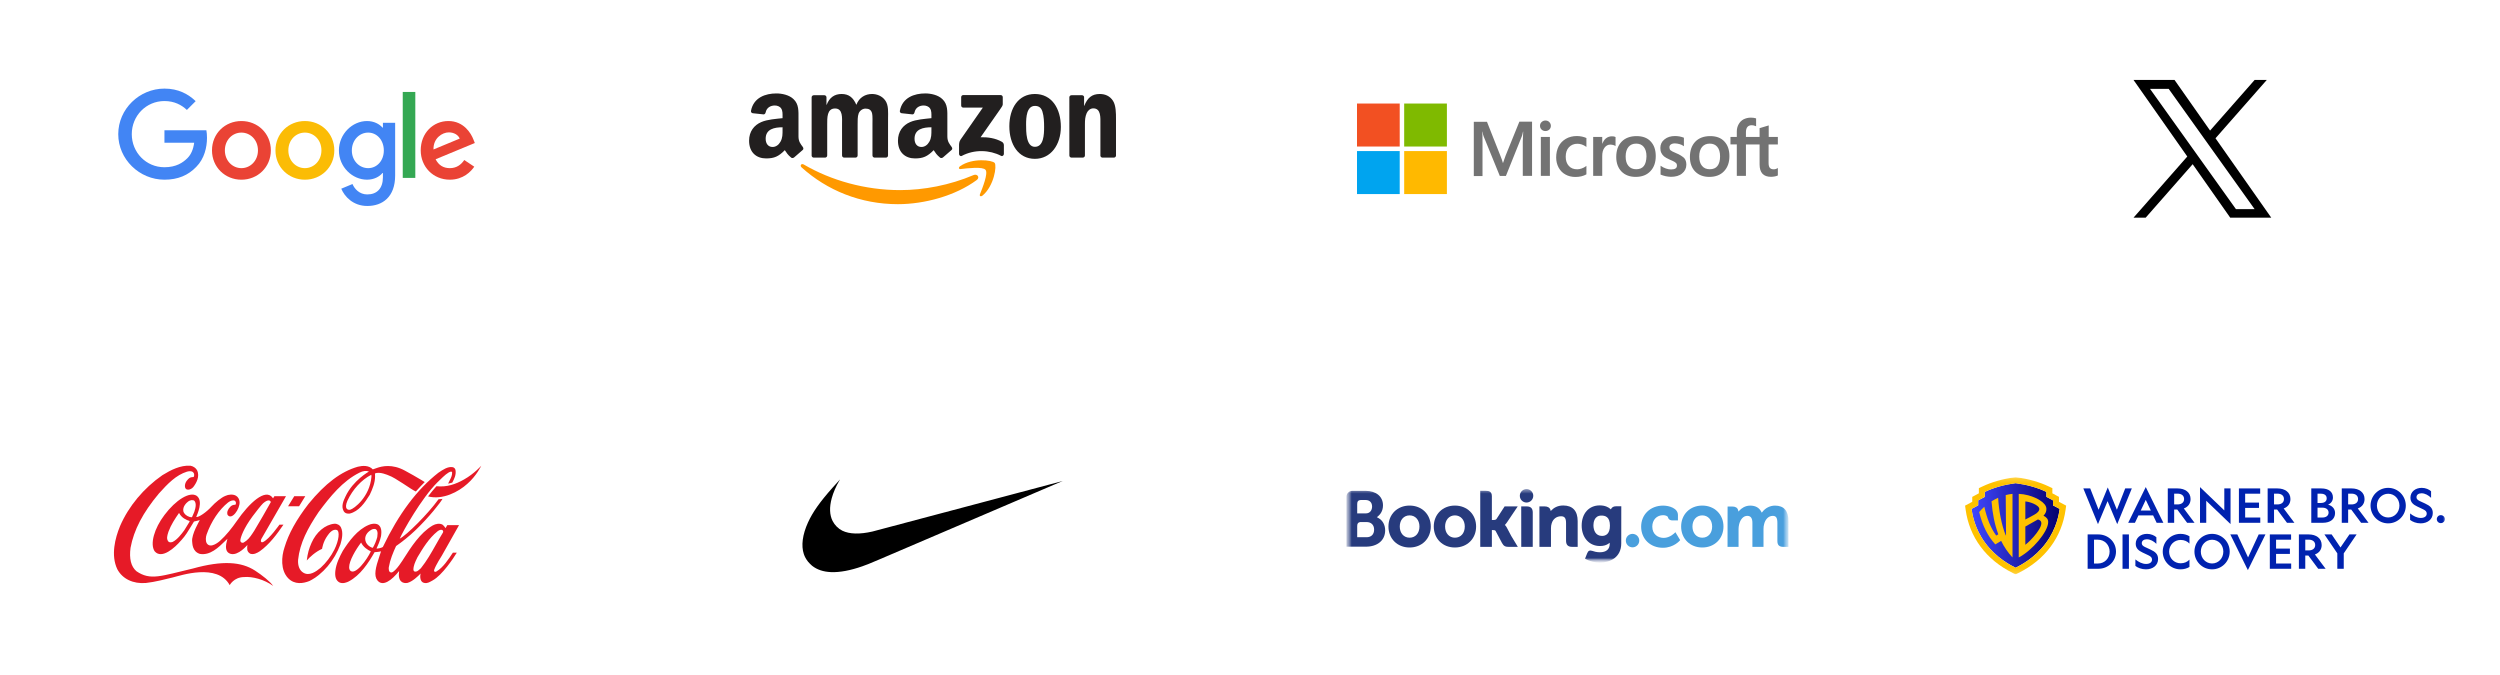 <svg width="504" height="136" viewBox="0 0 504 136" fill="none" xmlns="http://www.w3.org/2000/svg">
<g clip-path="url(#clip0_7_1331)">
<path d="M54.601 30.315C54.601 33.719 51.938 36.228 48.669 36.228C45.401 36.228 42.738 33.719 42.738 30.315C42.738 26.886 45.401 24.401 48.669 24.401C51.938 24.401 54.601 26.886 54.601 30.315ZM52.005 30.315C52.005 28.187 50.461 26.732 48.669 26.732C46.878 26.732 45.334 28.187 45.334 30.315C45.334 32.421 46.878 33.898 48.669 33.898C50.461 33.898 52.005 32.418 52.005 30.315Z" fill="#EA4335"/>
<path d="M67.398 30.315C67.398 33.719 64.735 36.228 61.466 36.228C58.198 36.228 55.534 33.719 55.534 30.315C55.534 26.889 58.198 24.401 61.466 24.401C64.735 24.401 67.398 26.886 67.398 30.315ZM64.801 30.315C64.801 28.187 63.258 26.732 61.466 26.732C59.675 26.732 58.131 28.187 58.131 30.315C58.131 32.421 59.675 33.898 61.466 33.898C63.258 33.898 64.801 32.418 64.801 30.315Z" fill="#FBBC05"/>
<path d="M79.662 24.759V35.375C79.662 39.742 77.086 41.525 74.042 41.525C71.176 41.525 69.451 39.608 68.8 38.041L71.061 37.099C71.464 38.062 72.45 39.198 74.039 39.198C75.988 39.198 77.196 37.995 77.196 35.732V34.881H77.105C76.524 35.599 75.404 36.225 73.991 36.225C71.034 36.225 68.326 33.65 68.326 30.336C68.326 26.998 71.034 24.401 73.991 24.401C75.401 24.401 76.521 25.028 77.105 25.724H77.196V24.761H79.662V24.759ZM77.38 30.336C77.38 28.254 75.991 26.732 74.223 26.732C72.431 26.732 70.931 28.254 70.931 30.336C70.931 32.397 72.431 33.898 74.223 33.898C75.991 33.898 77.38 32.397 77.38 30.336Z" fill="#4285F4"/>
<path d="M83.727 18.537V35.865H81.194V18.537H83.727Z" fill="#34A853"/>
<path d="M93.597 32.261L95.612 33.604C94.962 34.567 93.394 36.225 90.685 36.225C87.326 36.225 84.818 33.628 84.818 30.312C84.818 26.796 87.348 24.399 90.395 24.399C93.463 24.399 94.964 26.841 95.455 28.16L95.724 28.832L87.82 32.106C88.425 33.292 89.366 33.898 90.685 33.898C92.008 33.898 92.925 33.247 93.597 32.261ZM87.393 30.133L92.677 27.939C92.386 27.201 91.512 26.686 90.483 26.686C89.163 26.686 87.326 27.851 87.393 30.133Z" fill="#EA4335"/>
<path d="M33.151 28.776V26.268H41.605C41.688 26.705 41.73 27.222 41.73 27.782C41.73 29.664 41.216 31.991 39.557 33.65C37.945 35.329 35.884 36.225 33.154 36.225C28.094 36.225 23.839 32.103 23.839 27.044C23.839 21.983 28.094 17.862 33.154 17.862C35.953 17.862 37.947 18.96 39.446 20.392L37.675 22.162C36.601 21.154 35.145 20.371 33.151 20.371C29.456 20.371 26.566 23.348 26.566 27.044C26.566 30.738 29.456 33.716 33.151 33.716C35.548 33.716 36.913 32.754 37.787 31.88C38.496 31.17 38.963 30.157 39.147 28.774L33.151 28.776Z" fill="#4285F4"/>
</g>
<g clip-path="url(#clip1_7_1331)">
<path d="M196.905 36.297C192.607 39.47 186.376 41.163 181.012 41.163C173.491 41.163 166.719 38.377 161.597 33.742C161.194 33.378 161.555 32.881 162.038 33.165C167.566 36.387 174.402 38.325 181.463 38.325C186.225 38.325 191.464 37.338 196.28 35.29C197.008 34.981 197.617 35.768 196.905 36.297Z" fill="#FF9900"/>
<path d="M198.692 34.249C198.144 33.546 195.06 33.916 193.675 34.081C193.253 34.133 193.189 33.765 193.569 33.501C196.025 31.769 200.057 32.269 200.527 32.849C200.997 33.433 200.404 37.48 198.096 39.412C197.742 39.709 197.404 39.551 197.561 39.157C198.08 37.861 199.242 34.955 198.692 34.249Z" fill="#FF9900"/>
<path d="M193.772 21.274V19.59C193.772 19.335 193.965 19.165 194.197 19.165H201.721C201.963 19.165 202.156 19.339 202.156 19.59V21.032C202.153 21.274 201.95 21.59 201.589 22.09L197.69 27.666C199.139 27.631 200.669 27.847 201.982 28.588C202.278 28.756 202.359 29.001 202.382 29.243V31.04C202.382 31.285 202.111 31.572 201.828 31.423C199.513 30.207 196.438 30.075 193.878 31.436C193.617 31.578 193.344 31.294 193.344 31.049V29.343C193.344 29.069 193.347 28.601 193.62 28.185L198.138 21.696H194.206C193.965 21.696 193.772 21.525 193.772 21.274Z" fill="#221F1F"/>
<path d="M166.323 31.778H164.033C163.814 31.762 163.641 31.598 163.625 31.388V19.619C163.625 19.384 163.821 19.197 164.066 19.197H166.2C166.423 19.206 166.6 19.377 166.616 19.59V21.129H166.658C167.215 19.642 168.261 18.948 169.671 18.948C171.104 18.948 171.999 19.642 172.643 21.129C173.197 19.642 174.456 18.948 175.805 18.948C176.765 18.948 177.814 19.345 178.455 20.235C179.179 21.225 179.031 22.664 179.031 23.925L179.028 31.352C179.028 31.588 178.832 31.778 178.587 31.778H176.301C176.072 31.762 175.889 31.578 175.889 31.352V25.115C175.889 24.618 175.934 23.38 175.824 22.909C175.654 22.119 175.142 21.896 174.478 21.896C173.925 21.896 173.345 22.267 173.11 22.86C172.875 23.454 172.898 24.447 172.898 25.115V31.352C172.898 31.588 172.701 31.778 172.456 31.778H170.17C169.939 31.762 169.758 31.578 169.758 31.352L169.755 25.115C169.755 23.802 169.971 21.87 168.345 21.87C166.699 21.87 166.764 23.754 166.764 25.115V31.352C166.764 31.588 166.567 31.778 166.323 31.778Z" fill="#221F1F"/>
<path d="M208.634 18.948C212.031 18.948 213.87 21.87 213.87 25.586C213.87 29.175 211.838 32.023 208.634 32.023C205.299 32.023 203.483 29.101 203.483 25.46C203.483 21.796 205.321 18.948 208.634 18.948ZM208.654 21.351C206.967 21.351 206.86 23.654 206.86 25.089C206.86 26.527 206.838 29.598 208.634 29.598C210.408 29.598 210.492 27.121 210.492 25.612C210.492 24.618 210.45 23.431 210.151 22.49C209.893 21.671 209.381 21.351 208.654 21.351Z" fill="#221F1F"/>
<path d="M218.275 31.778H215.995C215.766 31.762 215.583 31.578 215.583 31.352L215.58 19.581C215.599 19.364 215.789 19.197 216.021 19.197H218.143C218.342 19.206 218.507 19.342 218.552 19.526V21.325H218.593C219.234 19.716 220.133 18.948 221.713 18.948C222.741 18.948 223.742 19.319 224.386 20.335C224.985 21.277 224.985 22.86 224.985 23.999V31.407C224.959 31.614 224.769 31.778 224.544 31.778H222.248C222.039 31.762 221.865 31.607 221.842 31.407V25.015C221.842 23.728 221.99 21.845 220.409 21.845C219.852 21.845 219.34 22.219 219.086 22.786C218.764 23.506 218.722 24.222 218.722 25.015V31.352C218.719 31.588 218.519 31.778 218.275 31.778Z" fill="#221F1F"/>
<path d="M187.774 26.157V25.66C186.119 25.66 184.37 26.015 184.37 27.969C184.37 28.959 184.882 29.63 185.761 29.63C186.405 29.63 186.982 29.233 187.345 28.588C187.796 27.795 187.774 27.05 187.774 26.157ZM190.082 31.746C189.931 31.881 189.712 31.891 189.541 31.801C188.781 31.169 188.646 30.875 188.228 30.272C186.972 31.556 186.083 31.939 184.454 31.939C182.529 31.939 181.028 30.749 181.028 28.366C181.028 26.505 182.036 25.238 183.469 24.618C184.712 24.07 186.447 23.973 187.774 23.822V23.525C187.774 22.98 187.816 22.335 187.497 21.864C187.217 21.442 186.682 21.267 186.212 21.267C185.34 21.267 184.56 21.716 184.37 22.645C184.332 22.851 184.18 23.054 183.974 23.064L181.753 22.825C181.566 22.783 181.36 22.631 181.411 22.345C181.923 19.648 184.354 18.835 186.531 18.835C187.645 18.835 189.1 19.132 189.979 19.977C191.093 21.019 190.987 22.409 190.987 23.922V27.495C190.987 28.569 191.431 29.04 191.85 29.62C191.998 29.827 192.03 30.075 191.844 30.23C191.377 30.62 190.546 31.346 190.089 31.752L190.082 31.746Z" fill="#221F1F"/>
<path d="M157.762 26.157V25.66C156.107 25.66 154.358 26.015 154.358 27.969C154.358 28.959 154.87 29.63 155.749 29.63C156.393 29.63 156.97 29.234 157.333 28.589C157.784 27.795 157.762 27.05 157.762 26.157ZM160.07 31.746C159.919 31.881 159.7 31.891 159.529 31.801C158.769 31.169 158.634 30.875 158.216 30.272C156.96 31.556 156.071 31.939 154.442 31.939C152.517 31.939 151.016 30.749 151.016 28.366C151.016 26.505 152.024 25.238 153.457 24.618C154.7 24.07 156.435 23.973 157.762 23.822V23.525C157.762 22.98 157.803 22.335 157.485 21.864C157.205 21.442 156.67 21.267 156.2 21.267C155.327 21.267 154.548 21.716 154.358 22.645C154.32 22.851 154.168 23.054 153.962 23.064L151.741 22.825C151.554 22.783 151.348 22.632 151.399 22.345C151.911 19.648 154.342 18.836 156.519 18.836C157.633 18.836 159.088 19.132 159.967 19.977C161.081 21.019 160.975 22.409 160.975 23.922V27.495C160.975 28.569 161.419 29.04 161.838 29.621C161.986 29.827 162.018 30.075 161.831 30.23C161.365 30.62 160.534 31.346 160.077 31.752L160.07 31.746Z" fill="#221F1F"/>
</g>
<g clip-path="url(#clip2_7_1331)">
<path d="M303.524 31.387L303.018 32.831H302.976C302.892 32.506 302.737 32.01 302.484 31.416L299.773 24.55H297.118V35.492H298.874V28.74C298.874 28.316 298.874 27.834 298.86 27.24C298.846 26.942 298.818 26.716 298.803 26.546H298.846C298.93 26.971 299.028 27.282 299.098 27.48L302.358 35.464H303.594L306.826 27.41C306.896 27.226 306.966 26.858 307.036 26.546H307.078C307.036 27.353 307.008 28.075 306.994 28.514V35.45H308.863V24.522H306.306L303.524 31.387ZM310.633 27.608H312.459V35.45H310.633V27.608ZM311.56 24.296C311.251 24.296 310.998 24.409 310.787 24.607C310.577 24.805 310.464 25.06 310.464 25.371C310.464 25.669 310.577 25.923 310.787 26.122C310.998 26.32 311.251 26.419 311.56 26.419C311.869 26.419 312.136 26.305 312.333 26.122C312.544 25.923 312.656 25.669 312.656 25.371C312.656 25.074 312.544 24.819 312.333 24.607C312.15 24.409 311.883 24.296 311.56 24.296ZM318.936 27.537C318.599 27.466 318.248 27.424 317.91 27.424C317.081 27.424 316.323 27.608 315.691 27.976C315.058 28.344 314.553 28.854 314.229 29.491C313.892 30.142 313.724 30.892 313.724 31.755C313.724 32.506 313.892 33.171 314.215 33.779C314.539 34.374 314.988 34.855 315.592 35.181C316.168 35.507 316.843 35.676 317.601 35.676C318.472 35.676 319.217 35.492 319.807 35.153L319.821 35.139V33.44L319.751 33.496C319.484 33.695 319.175 33.864 318.866 33.964C318.543 34.077 318.248 34.133 317.995 34.133C317.264 34.133 316.688 33.921 316.281 33.454C315.859 33.001 315.648 32.378 315.648 31.6C315.648 30.793 315.859 30.156 316.295 29.689C316.73 29.221 317.306 28.981 318.009 28.981C318.599 28.981 319.203 29.179 319.751 29.575L319.821 29.632V27.834L319.807 27.82C319.568 27.721 319.301 27.608 318.936 27.537ZM324.963 27.48C324.513 27.48 324.092 27.622 323.727 27.919C323.418 28.174 323.207 28.542 323.024 28.981H323.01V27.608H321.184V35.45H323.01V31.444C323.01 30.764 323.151 30.198 323.46 29.788C323.769 29.363 324.162 29.151 324.64 29.151C324.809 29.151 324.977 29.193 325.188 29.221C325.385 29.278 325.525 29.335 325.623 29.405L325.694 29.462V27.622L325.651 27.608C325.525 27.523 325.272 27.48 324.963 27.48ZM329.936 27.438C328.658 27.438 327.632 27.82 326.916 28.57C326.185 29.321 325.834 30.354 325.834 31.656C325.834 32.874 326.199 33.864 326.902 34.586C327.604 35.294 328.56 35.662 329.754 35.662C331.004 35.662 332.002 35.28 332.718 34.516C333.449 33.751 333.8 32.732 333.8 31.472C333.8 30.227 333.463 29.236 332.774 28.514C332.114 27.792 331.145 27.438 329.936 27.438ZM331.398 33.468C331.06 33.907 330.527 34.119 329.866 34.119C329.206 34.119 328.672 33.907 328.293 33.44C327.913 33.001 327.731 32.364 327.731 31.557C327.731 30.722 327.927 30.085 328.293 29.632C328.672 29.179 329.192 28.953 329.852 28.953C330.498 28.953 331.004 29.165 331.369 29.604C331.735 30.043 331.931 30.68 331.931 31.515C331.903 32.364 331.749 33.029 331.398 33.468ZM337.874 30.863C337.298 30.623 336.933 30.439 336.764 30.283C336.624 30.142 336.554 29.943 336.554 29.689C336.554 29.476 336.638 29.264 336.849 29.122C337.059 28.981 337.298 28.91 337.649 28.91C337.959 28.91 338.282 28.967 338.591 29.052C338.9 29.137 339.181 29.264 339.406 29.434L339.476 29.491V27.764L339.434 27.749C339.223 27.664 338.942 27.579 338.605 27.509C338.268 27.452 337.959 27.424 337.706 27.424C336.835 27.424 336.118 27.636 335.556 28.103C334.994 28.542 334.727 29.137 334.727 29.83C334.727 30.198 334.783 30.524 334.91 30.793C335.036 31.062 335.219 31.317 335.472 31.529C335.725 31.727 336.09 31.953 336.596 32.166C337.017 32.35 337.34 32.491 337.537 32.605C337.734 32.718 337.86 32.845 337.959 32.944C338.029 33.058 338.071 33.199 338.071 33.383C338.071 33.907 337.678 34.162 336.877 34.162C336.568 34.162 336.245 34.105 335.865 33.978C335.486 33.85 335.135 33.666 334.84 33.454L334.769 33.397V35.195L334.812 35.209C335.078 35.337 335.402 35.422 335.795 35.521C336.188 35.591 336.54 35.648 336.849 35.648C337.79 35.648 338.563 35.436 339.111 34.969C339.673 34.516 339.968 33.935 339.968 33.185C339.968 32.661 339.827 32.194 339.518 31.84C339.111 31.5 338.605 31.147 337.874 30.863ZM344.786 27.438C343.508 27.438 342.482 27.82 341.766 28.57C341.049 29.321 340.684 30.354 340.684 31.656C340.684 32.874 341.049 33.864 341.752 34.586C342.454 35.294 343.41 35.662 344.604 35.662C345.854 35.662 346.852 35.28 347.568 34.516C348.299 33.751 348.65 32.732 348.65 31.472C348.65 30.227 348.313 29.236 347.624 28.514C346.964 27.792 345.995 27.438 344.786 27.438ZM346.234 33.468C345.896 33.907 345.362 34.119 344.702 34.119C344.028 34.119 343.508 33.907 343.129 33.44C342.749 33.001 342.567 32.364 342.567 31.557C342.567 30.722 342.763 30.085 343.129 29.632C343.508 29.179 344.028 28.953 344.688 28.953C345.32 28.953 345.84 29.165 346.205 29.604C346.571 30.043 346.767 30.68 346.767 31.515C346.767 32.364 346.585 33.029 346.234 33.468ZM358.414 29.122V27.608H356.574V25.286L356.518 25.3L354.775 25.824L354.733 25.838V27.608H351.98V26.617C351.98 26.164 352.092 25.81 352.289 25.584C352.485 25.357 352.78 25.244 353.146 25.244C353.399 25.244 353.666 25.3 353.961 25.428L354.031 25.47V23.871L353.989 23.857C353.736 23.772 353.399 23.715 352.963 23.715C352.415 23.715 351.938 23.843 351.502 24.055C351.066 24.296 350.743 24.621 350.504 25.06C350.266 25.485 350.139 25.966 350.139 26.518V27.608H348.861V29.108H350.139V35.45H351.98V29.122H354.733V33.157C354.733 34.813 355.506 35.648 357.051 35.648C357.304 35.648 357.571 35.606 357.824 35.563C358.091 35.507 358.288 35.436 358.4 35.379L358.414 35.365V33.85L358.344 33.907C358.232 33.978 358.133 34.034 357.965 34.077C357.824 34.119 357.698 34.133 357.599 34.133C357.234 34.133 356.981 34.048 356.799 33.836C356.63 33.638 356.546 33.312 356.546 32.831V29.122H358.414Z" fill="#737373"/>
<path d="M273.571 20.87H282.184V29.547H273.571V20.87Z" fill="#F25022"/>
<path d="M283.083 20.87H291.695V29.547H283.083V20.87Z" fill="#7FBA00"/>
<path d="M273.571 30.453H282.183V39.13H273.571V30.453Z" fill="#00A4EF"/>
<path d="M283.083 30.453H291.695V39.13H283.083V30.453Z" fill="#FFB900"/>
</g>
<g clip-path="url(#clip3_7_1331)">
<path d="M446.645 27.875L456.985 16.114H454.536L445.553 26.324L438.385 16.114H430.114L440.957 31.554L430.114 43.886H432.564L442.043 33.102L449.615 43.886H457.886M433.448 17.922H437.211L454.534 42.167H450.77" fill="black"/>
</g>
<path d="M51.41 115.029C48.654 113.254 44.915 112.942 38.883 114.615C32.454 116.126 30.31 117.095 27.495 115.151C26.413 114.195 26.025 112.658 26.315 110.442C26.986 106.831 28.801 103.356 32.025 99.501C33.825 97.496 35.494 95.775 37.698 95.084C39.387 94.65 39.229 95.978 39.025 96.168C38.809 96.168 38.447 96.202 38.167 96.384C37.94 96.561 37.316 97.13 37.282 97.895C37.234 99.067 38.447 98.823 38.97 98.18C39.534 97.455 40.367 96.066 39.712 94.772C39.437 94.311 38.962 93.993 38.373 93.885C36.354 93.769 34.475 94.731 32.74 95.795C28.946 98.43 25.911 102.082 24.194 106.079C23.204 108.491 22.309 111.946 23.651 114.758C24.689 116.709 26.845 117.745 29.416 117.529C31.22 117.339 33.401 116.756 34.867 116.404C36.334 116.052 43.843 113.471 46.31 117.963C46.31 117.963 47.13 116.37 49.18 116.336C50.866 116.181 53.297 116.824 55.068 118.125C54.478 117.238 52.806 115.93 51.41 115.029Z" fill="#E61A27"/>
<path d="M39.649 99.955C38.245 99.033 35.422 100.795 33.161 103.816C31.094 106.527 30.201 109.676 31.173 111.133C32.618 112.847 35.301 110.354 36.442 109.02L36.589 108.864C37.365 108.03 37.964 107.028 38.544 106.065C38.544 106.065 39.078 105.185 39.103 105.144C39.432 105.083 39.829 104.988 40.277 104.86C40.27 104.88 38.565 107.746 38.739 109.168C38.793 109.602 38.752 111.187 40.3 111.668C42.363 112.014 44.01 110.415 45.463 108.992C45.463 108.992 45.711 108.755 45.851 108.62C45.815 108.762 45.769 108.951 45.769 108.951C45.165 111.051 45.979 111.492 46.489 111.655C48.028 112.102 49.866 109.866 49.872 109.866C49.824 110.571 49.685 111.153 50.428 111.621C51.128 111.872 51.837 111.489 52.377 111.13C54.318 109.762 55.882 107.62 57.146 105.768H56.34C56.33 105.768 54.351 108.637 53.066 109.26C53.064 109.26 52.83 109.38 52.696 109.285C52.529 109.143 52.594 108.847 52.697 108.638C52.704 108.624 57.66 100.029 57.66 100.029H55.32C55.32 100.029 55.064 100.442 55.043 100.47C55.028 100.456 54.99 100.385 54.964 100.351C53.514 98.346 50.232 101.43 47.76 105.007C46.809 106.382 45.597 107.931 44.341 109.049C44.341 109.049 42.48 110.755 41.685 109.529C41.394 109.014 41.483 108.261 41.647 107.767C42.573 105.131 44.169 102.74 45.984 101.296C46.496 100.897 47.053 100.781 47.33 100.951C47.593 101.107 47.636 101.493 47.469 101.757C47.046 101.744 46.708 101.872 46.432 102.157C45.89 102.726 45.701 103.275 45.874 103.79C46.712 104.982 48.383 102.624 48.302 101.188C48.273 100.673 47.998 100.185 47.588 99.948C46.977 99.582 46.045 99.677 45.442 99.969C44.634 100.273 43.356 101.337 42.609 102.163C41.67 103.2 40.059 104.352 39.555 104.223C39.72 103.782 41.081 100.998 39.649 99.955ZM50.93 104.074C51.385 103.444 52.71 101.757 53.033 101.472C54.119 100.517 54.553 100.937 54.591 101.235C53.577 103.051 52.38 105.131 51.255 107.001C51.258 106.994 50.904 107.536 50.904 107.536C50.407 108.294 49.906 108.945 49.09 109.399C48.974 109.433 48.782 109.446 48.654 109.351C48.501 109.25 48.44 109.08 48.458 108.904C48.507 108.322 49.099 106.54 50.93 104.074ZM38.201 105.165C38.201 105.165 38.18 105.226 38.17 105.246C38.168 105.246 37.15 106.905 37.15 106.905C36.536 107.725 35.769 108.755 34.811 109.25C34.526 109.344 34.134 109.406 33.934 109.155C33.509 108.647 33.728 107.942 33.906 107.373L33.969 107.17C34.478 105.788 35.286 104.568 36.073 103.437C36.083 103.43 36.105 103.424 36.112 103.424C36.114 103.43 36.118 103.43 36.119 103.444C36.612 104.392 37.538 104.832 38.23 105.036C38.234 105.036 38.239 105.043 38.239 105.056C38.239 105.077 38.228 105.104 38.201 105.165ZM39.165 103.207C39.16 103.22 38.712 104.25 38.712 104.25C38.647 104.304 38.544 104.277 38.426 104.25L38.225 104.216C37.593 104.02 37.115 103.6 36.968 103.098C36.766 102.123 37.599 101.357 37.966 101.08C38.318 100.835 38.866 100.707 39.184 100.958C39.38 101.188 39.455 101.486 39.455 101.811C39.455 102.252 39.319 102.746 39.165 103.207ZM68.745 106.35C68.519 105.862 67.984 105.551 67.413 105.585C65.559 105.754 63.746 107.278 62.794 109.466C62.295 110.591 62.022 111.519 61.844 112.996C62.42 112.332 63.596 111.242 64.93 110.645C64.93 110.645 65.111 109.23 66.037 107.969C66.387 107.448 67.088 106.608 67.876 106.831C68.563 107.061 68.322 108.965 67.407 110.808C66.731 112.163 65.696 113.518 64.649 114.453C63.723 115.239 62.353 116.187 61.155 115.456C60.4 115.009 60.015 114.073 60.096 112.868C60.457 109.446 62.014 106.533 64.243 103.214C66.541 100.131 69.074 96.967 72.487 95.28C73.183 94.928 73.827 94.846 74.385 95.063C74.385 95.063 71.181 96.825 69.654 100.083C69.266 100.91 68.725 102.028 69.27 103.017C69.554 103.532 70.059 103.572 70.465 103.545C72.337 103.112 73.546 101.364 74.534 99.765C75.107 98.552 75.616 97.346 75.616 96.005C75.616 95.842 75.608 95.626 75.594 95.463C76.488 94.989 78.322 95.829 78.322 95.829C79.755 96.303 82.806 98.641 83.835 99.088C84.337 98.505 85.162 97.624 85.627 97.184L84.954 96.771C83.877 96.114 82.74 95.49 81.62 94.874C79.076 93.485 77.005 93.973 75.951 94.352C75.537 94.501 75.159 94.63 75.159 94.63C74.377 93.776 73.094 93.857 72.149 94.088C68.75 95.063 65.595 97.441 62.212 101.567C59.724 104.799 58.182 107.59 57.359 110.347C56.726 112.204 56.533 114.934 58.08 116.553C59.395 117.928 61.139 117.63 62.371 117.136C65.04 115.822 67.438 112.99 68.633 109.731C68.922 108.762 69.242 107.394 68.745 106.35ZM74.881 96.141C74.528 100.192 71.379 102.57 70.6 102.76C70.127 102.854 69.322 102.644 70.041 100.944C71.1 98.654 72.909 96.71 74.849 95.714C74.897 95.883 74.895 95.991 74.881 96.141ZM93.562 96.655C91.868 97.618 90.112 98.241 87.987 98.024C87.397 98.688 86.824 99.372 86.295 100.077C89.279 100.835 92.442 99.148 94.206 97.543C96.072 95.924 97.028 93.885 97.028 93.885C97.028 93.885 95.63 95.483 93.562 96.655ZM61.548 100.029H59.326L58.073 102.066H60.295L61.548 100.029Z" fill="#E61A27"/>
<path d="M87.978 115.217C87.739 115.38 87.403 115.255 87.529 114.882C87.841 113.934 89.084 112.001 89.084 112.001L92.546 105.861H90.175C90.062 106.046 89.821 106.471 89.821 106.471C89.712 106.289 89.383 105.882 89.248 105.795C88.669 105.428 87.819 105.601 87.233 105.933C84.683 107.424 82.823 110.369 81.356 112.666C81.356 112.666 79.812 115.219 78.955 115.409C78.286 115.463 78.355 114.562 78.384 114.352C78.643 112.834 79.244 111.391 79.849 110.083C81.08 109.23 82.485 108.112 83.763 106.886C86.534 104.237 88.87 101.235 89.212 100.565C89.212 100.565 88.842 100.639 88.406 100.653C86.274 103.627 81.91 107.949 80.588 108.593C81.174 107.183 84.96 100.456 88.181 97.238L88.688 96.75C89.472 95.985 90.285 95.199 90.918 95.07C90.984 95.063 91.07 95.07 91.145 95.226C91.173 95.822 90.951 96.263 90.697 96.764L90.34 97.496C90.34 97.496 90.845 97.401 91.177 97.292C91.562 96.568 91.989 95.754 91.832 94.786C91.779 94.474 91.553 94.237 91.258 94.183C90.297 94 89.25 94.711 88.407 95.287L88.373 95.307C84.041 98.701 80.382 103.593 77.184 110.273C76.952 110.449 76.056 110.659 75.904 110.557C76.22 109.907 76.618 109.033 76.817 108.085C76.851 107.813 76.883 107.536 76.883 107.265C76.883 106.682 76.743 106.133 76.221 105.754C75.609 105.449 74.852 105.591 74.341 105.822C72.055 106.77 70.346 109.114 69.113 111.045C68.45 112.272 67.788 113.585 67.605 115.09C67.476 116.268 67.739 117.027 68.409 117.406C69.098 117.759 69.966 117.393 70.306 117.217C72.623 115.997 74.241 113.552 75.517 111.316C75.567 111.309 76.264 111.289 76.791 111.153C76.798 111.153 76.801 111.153 76.812 111.16C76.782 111.262 76.51 112.075 76.51 112.075C75.701 114.446 75.328 116.058 76.091 117.013C77.183 118.362 78.99 116.966 80.459 115.123C80.144 117.332 81.288 117.677 82.161 117.508C83.163 117.237 84.28 116.167 84.798 115.618C84.632 116.261 84.677 117.413 85.589 117.528C86.214 117.644 86.681 117.304 87.223 117.013C89.164 115.956 91.487 112.434 92.091 111.415H91.3C90.442 112.712 89.351 114.411 87.978 115.217ZM70.554 114.981C70.431 114.798 70.39 114.599 70.386 114.382C70.363 113.054 71.792 110.675 72.801 109.379H72.803C73.225 110.305 74.183 110.9 74.761 111.15C74.043 112.749 71.581 116.174 70.554 114.981ZM75.166 110.436C75.098 110.483 73.891 110.077 73.657 108.959C73.459 107.996 74.122 107.244 74.763 106.865C75.038 106.648 75.453 106.574 75.757 106.682C76.039 106.872 76.116 107.211 76.116 107.576C76.116 107.8 76.086 108.031 76.06 108.241L76.054 108.288C75.852 109.039 75.553 109.761 75.166 110.436ZM84.849 114.555C84.848 114.555 84.62 114.758 84.62 114.758C84.294 115.049 83.959 115.361 83.554 115.205C83.442 115.164 83.364 115.015 83.345 114.9C83.327 114.067 83.702 113.294 84.066 112.542L84.159 112.346C85.206 110.598 86.423 108.539 88.21 107.109C88.511 106.892 88.838 106.709 89.183 106.852C89.262 106.926 89.354 107.055 89.354 107.184C89.354 107.224 89.318 107.333 89.297 107.366C88.798 108.173 88.323 109.02 87.861 109.833C86.957 111.438 86.02 113.098 84.849 114.555Z" fill="#E61A27"/>
<g clip-path="url(#clip4_7_1331)">
<path d="M167.558 115.34C165.995 115.278 164.716 114.85 163.716 114.056C163.525 113.904 163.071 113.449 162.918 113.257C162.513 112.747 162.237 112.251 162.053 111.701C161.487 110.006 161.779 107.782 162.886 105.342C163.834 103.252 165.297 101.18 167.85 98.31C168.226 97.887 169.346 96.652 169.353 96.652C169.356 96.652 169.295 96.758 169.218 96.887C168.554 97.998 167.986 99.308 167.677 100.442C167.18 102.261 167.24 103.822 167.853 105.032C168.275 105.866 169 106.589 169.814 106.988C171.241 107.687 173.329 107.745 175.879 107.157C176.054 107.117 184.754 104.807 195.212 102.025C205.67 99.243 214.227 96.968 214.229 96.97C214.232 96.972 189.932 107.37 177.318 112.764C175.321 113.618 174.787 113.834 173.847 114.164C171.447 115.007 169.296 115.409 167.558 115.34Z" fill="black"/>
</g>
<g clip-path="url(#clip5_7_1331)">
<mask id="mask0_7_1331" style="mask-type:luminance" maskUnits="userSpaceOnUse" x="271" y="98" width="90" height="16">
<path d="M271.446 98.299H360.574V113.422H271.446V98.299Z" fill="white"/>
</mask>
<g mask="url(#mask0_7_1331)">
<mask id="mask1_7_1331" style="mask-type:luminance" maskUnits="userSpaceOnUse" x="271" y="98" width="90" height="16">
<path d="M271.445 113.422H360.573V98.299H271.445V113.422Z" fill="white"/>
</mask>
<g mask="url(#mask1_7_1331)">
<path d="M306.397 99.955C306.397 99.204 307.003 98.597 307.749 98.597C308.497 98.597 309.106 99.204 309.106 99.955C309.106 100.705 308.497 101.312 307.749 101.312C307.003 101.312 306.397 100.705 306.397 99.955Z" fill="#273B7D"/>
<path d="M327.766 108.986C327.766 108.235 328.371 107.628 329.117 107.628C329.865 107.628 330.474 108.235 330.474 108.986C330.474 109.735 329.865 110.344 329.117 110.344C328.371 110.344 327.766 109.735 327.766 108.986Z" fill="#499FDD"/>
<path d="M284.17 108.399C283.004 108.399 282.193 107.473 282.193 106.149C282.193 104.826 283.004 103.9 284.17 103.9C285.343 103.9 286.163 104.826 286.163 106.149C286.163 107.494 285.36 108.399 284.17 108.399ZM284.17 101.923C281.702 101.923 279.911 103.701 279.911 106.149C279.911 108.598 281.702 110.376 284.17 110.376C286.647 110.376 288.445 108.598 288.445 106.149C288.445 103.701 286.647 101.923 284.17 101.923Z" fill="#273B7D"/>
<path d="M303.774 106.361C303.678 106.18 303.568 106.027 303.451 105.906L303.377 105.827L303.455 105.752C303.569 105.632 303.684 105.491 303.796 105.327L305.974 102.089H303.33L301.694 104.622C301.601 104.757 301.414 104.826 301.134 104.826H300.761V100.039C300.761 99.081 300.165 98.951 299.52 98.951H298.417L298.419 110.251H300.761V106.861H300.981C301.248 106.861 301.43 106.892 301.513 107.037L302.805 109.476C303.166 110.138 303.526 110.251 304.203 110.251H305.998L304.661 108.04L303.774 106.361Z" fill="#273B7D"/>
<path d="M315.146 101.905C313.954 101.905 313.194 102.434 312.768 102.882L312.626 103.025L312.576 102.83C312.45 102.35 312.029 102.087 311.394 102.087H310.344L310.351 110.248H312.677V106.487C312.677 106.119 312.725 105.8 312.822 105.508C313.081 104.627 313.803 104.079 314.706 104.079C315.433 104.079 315.716 104.462 315.716 105.453V109.008C315.716 109.853 316.107 110.248 316.953 110.248H318.06L318.057 105.057C318.057 102.995 317.05 101.905 315.146 101.905Z" fill="#273B7D"/>
<path d="M307.78 102.09H306.677L306.685 108.401L306.684 110.25H307.861C307.876 110.25 307.888 110.252 307.902 110.252L308.451 110.25H308.996V110.247H309L309.005 103.329C309.005 102.494 308.605 102.09 307.78 102.09Z" fill="#273B7D"/>
<path d="M293.308 108.399C292.142 108.399 291.33 107.473 291.33 106.149C291.33 104.826 292.142 103.9 293.308 103.9C294.479 103.9 295.301 104.826 295.301 106.149C295.301 107.494 294.498 108.399 293.308 108.399ZM293.308 101.923C290.838 101.923 289.047 103.701 289.047 106.149C289.047 108.598 290.838 110.376 293.308 110.376C295.783 110.376 297.584 108.598 297.584 106.149C297.584 103.701 295.783 101.923 293.308 101.923Z" fill="#273B7D"/>
</g>
</g>
<mask id="mask2_7_1331" style="mask-type:luminance" maskUnits="userSpaceOnUse" x="271" y="98" width="90" height="16">
<path d="M271.446 98.299H360.574V113.422H271.446V98.299Z" fill="white"/>
</mask>
<g mask="url(#mask2_7_1331)">
<mask id="mask3_7_1331" style="mask-type:luminance" maskUnits="userSpaceOnUse" x="271" y="98" width="90" height="16">
<path d="M271.445 98.597H360.554V113.403H271.445V98.597Z" fill="white"/>
</mask>
<g mask="url(#mask3_7_1331)">
<mask id="mask4_7_1331" style="mask-type:luminance" maskUnits="userSpaceOnUse" x="271" y="98" width="90" height="16">
<path d="M271.445 113.422H360.573V98.3H271.445V113.422Z" fill="white"/>
</mask>
<g mask="url(#mask4_7_1331)">
<path d="M343.176 108.4C342.011 108.4 341.198 107.473 341.198 106.15C341.198 104.826 342.011 103.901 343.176 103.901C344.347 103.901 345.169 104.826 345.169 106.15C345.169 107.494 344.367 108.4 343.176 108.4ZM343.176 101.923C340.707 101.923 338.916 103.701 338.916 106.15C338.916 108.598 340.707 110.376 343.176 110.376C345.651 110.376 347.452 108.598 347.452 106.15C347.452 103.701 345.651 101.923 343.176 101.923Z" fill="#499FDD"/>
<path d="M322.962 108.041C321.69 108.041 321.237 106.931 321.237 105.891C321.237 105.433 321.353 103.939 322.84 103.939C323.578 103.939 324.563 104.151 324.563 105.968C324.563 107.681 323.692 108.041 322.962 108.041ZM325.771 102.068C325.329 102.068 324.99 102.244 324.819 102.566L324.755 102.691L324.647 102.597C324.272 102.272 323.598 101.887 322.505 101.887C320.329 101.887 318.865 103.521 318.865 105.952C318.865 108.381 320.38 110.078 322.549 110.078C323.289 110.078 323.875 109.905 324.339 109.554L324.518 109.419V109.646C324.518 110.736 323.813 111.337 322.535 111.337C321.914 111.337 321.349 111.186 320.971 111.049C320.477 110.9 320.188 111.023 319.988 111.519L319.803 111.975L319.542 112.643L319.704 112.729C320.522 113.163 321.586 113.422 322.549 113.422C324.53 113.422 326.844 112.408 326.844 109.554L326.852 102.068H325.771Z" fill="#273B7D"/>
</g>
</g>
</g>
<mask id="mask5_7_1331" style="mask-type:luminance" maskUnits="userSpaceOnUse" x="271" y="98" width="90" height="16">
<path d="M271.446 98.299H360.574V113.422H271.446V98.299Z" fill="white"/>
</mask>
<g mask="url(#mask5_7_1331)">
<mask id="mask6_7_1331" style="mask-type:luminance" maskUnits="userSpaceOnUse" x="271" y="98" width="90" height="16">
<path d="M271.445 113.422H360.573V98.299H271.445V113.422Z" fill="white"/>
</mask>
<g mask="url(#mask6_7_1331)">
<path d="M275.505 108.306L273.611 108.304V106.04C273.611 105.556 273.799 105.304 274.214 105.246H275.505C276.427 105.246 277.023 105.828 277.023 106.768C277.023 107.733 276.442 108.305 275.505 108.306ZM273.611 102.198V101.602C273.611 101.08 273.832 100.832 274.316 100.8H275.286C276.117 100.8 276.614 101.298 276.614 102.13C276.614 102.764 276.274 103.505 275.316 103.505H273.611V102.198ZM277.924 104.458L277.582 104.265L277.881 104.01C278.228 103.711 278.811 103.039 278.811 101.878C278.811 100.102 277.433 98.956 275.301 98.956H272.867L272.59 98.955C271.958 98.978 271.452 99.492 271.445 100.128V110.21H272.562C272.565 110.211 272.566 110.21 272.567 110.211L275.349 110.21C277.719 110.21 279.249 108.92 279.249 106.921C279.249 105.845 278.755 104.925 277.924 104.458Z" fill="#273B7D"/>
<path d="M357.845 101.931C356.88 101.931 355.946 102.383 355.347 103.141L355.179 103.355L355.046 103.116C354.616 102.33 353.874 101.931 352.843 101.931C351.761 101.931 351.036 102.534 350.699 102.893L350.479 103.132L350.394 102.818C350.271 102.366 349.868 102.117 349.259 102.117H348.281L348.271 110.247H350.493V106.658C350.493 106.344 350.532 106.033 350.611 105.707C350.823 104.84 351.406 103.907 352.386 104.001C352.99 104.059 353.285 104.525 353.285 105.427V110.247H355.522V106.658C355.522 106.265 355.559 105.971 355.648 105.676C355.828 104.848 356.436 103.999 357.382 103.999C358.066 103.999 358.319 104.387 358.319 105.427V109.058C358.319 109.88 358.685 110.247 359.506 110.247H360.552L360.554 105.057C360.554 102.983 359.641 101.931 357.845 101.931Z" fill="#499FDD"/>
<path d="M337.629 107.424C337.623 107.432 336.667 108.44 335.408 108.44C334.261 108.44 333.102 107.737 333.102 106.166C333.102 104.81 334.001 103.862 335.287 103.862C335.704 103.862 336.179 104.011 336.253 104.263L336.264 104.305C336.435 104.876 336.954 104.906 337.056 104.906L338.273 104.908V103.844C338.273 102.44 336.488 101.931 335.287 101.931C332.718 101.931 330.854 103.72 330.854 106.183C330.854 108.645 332.697 110.431 335.24 110.431C337.445 110.431 338.645 108.981 338.656 108.967L338.72 108.888L337.756 107.289L337.629 107.424Z" fill="#499FDD"/>
</g>
</g>
</g>
<g clip-path="url(#clip6_7_1331)">
<mask id="mask7_7_1331" style="mask-type:luminance" maskUnits="userSpaceOnUse" x="395" y="96" width="98" height="20">
<path d="M493 96.2H395V115.8H493V96.2Z" fill="white"/>
</mask>
<g mask="url(#mask7_7_1331)">
<path d="M422.952 105.671L419.998 98.466H421.39L423.076 102.766L424.925 98.266L426.765 102.766L428.442 98.466H429.776L426.831 105.671L424.887 101.029L422.952 105.671Z" fill="#0022AF"/>
<path d="M436.131 105.395H434.778L434.073 103.905H431.109L430.404 105.395H429.041L432.586 98.19L436.131 105.395ZM431.576 102.917H433.606L432.586 100.772L431.576 102.917Z" fill="#0022AF"/>
<path d="M438.312 105.395H437.025V98.466H438.989C440.523 98.466 441.619 99.254 441.619 100.611C441.619 101.551 441.095 102.196 440.256 102.509L442.419 105.395H440.923L438.931 102.718H438.312L438.312 105.395ZM438.312 101.693H438.989C439.78 101.693 440.313 101.304 440.313 100.611C440.313 99.908 439.78 99.519 438.989 99.519H438.312V101.693Z" fill="#0022AF"/>
<path d="M458.445 105.395H457.158V98.466H459.121C460.656 98.466 461.752 99.254 461.752 100.611C461.752 101.551 461.227 102.196 460.389 102.509L462.552 105.395H461.056L459.064 102.718H458.445L458.445 105.395ZM458.445 101.693H459.122C459.913 101.693 460.446 101.304 460.446 100.611C460.446 99.908 459.913 99.519 459.122 99.519H458.445V101.693Z" fill="#0022AF"/>
<path d="M448.42 98.464H449.678V105.659L444.779 100.96V105.393H443.521V98.198L448.42 102.897V98.464Z" fill="#0022AF"/>
<path d="M451.365 98.466H455.654V99.529H452.623V101.323H455.416V102.396H452.623V104.332H455.673V105.395H451.365L451.365 98.466Z" fill="#0022AF"/>
<path d="M465.955 98.466H467.956C469.51 98.466 470.32 99.187 470.32 100.298C470.32 101.01 469.881 101.513 469.348 101.741C470.139 101.949 470.749 102.547 470.749 103.421C470.749 104.645 469.796 105.395 468.29 105.395H465.955L465.955 98.466ZM467.88 101.399C468.604 101.399 469.062 101.076 469.062 100.468C469.062 99.851 468.605 99.529 467.88 99.529H467.213V101.399L467.88 101.399ZM468.214 104.332C468.948 104.332 469.443 103.952 469.443 103.335C469.443 102.728 468.948 102.348 468.214 102.348H467.213V104.332H468.214Z" fill="#0022AF"/>
<path d="M473.386 105.395H472.1V98.466H474.063C475.597 98.466 476.693 99.254 476.693 100.611C476.693 101.551 476.169 102.196 475.33 102.509L477.494 105.395H475.997L474.006 102.718H473.386L473.386 105.395ZM473.386 101.693H474.063C474.854 101.693 475.388 101.304 475.388 100.611C475.388 99.908 474.854 99.519 474.063 99.519H473.386V101.693Z" fill="#0022AF"/>
<path d="M485.01 101.931C485.01 103.906 483.428 105.51 481.455 105.51C479.482 105.51 477.9 103.905 477.9 101.931C477.9 99.957 479.482 98.352 481.455 98.352C483.428 98.352 485.01 99.957 485.01 101.931ZM479.187 101.931C479.187 103.298 480.197 104.323 481.455 104.323C482.713 104.323 483.723 103.298 483.723 101.931C483.723 100.564 482.713 99.539 481.455 99.539C480.197 99.539 479.187 100.564 479.187 101.931Z" fill="#0022AF"/>
<path d="M488.029 104.418C488.734 104.418 489.23 104.105 489.23 103.535C489.23 103.089 488.935 102.89 488.496 102.672L487.333 102.121C486.58 101.76 485.942 101.314 485.942 100.346C485.942 99.14 486.933 98.352 488.229 98.352C489.02 98.352 489.725 98.685 490.106 99.036V100.365C489.573 99.833 488.877 99.444 488.181 99.444C487.6 99.444 487.162 99.729 487.162 100.241C487.162 100.621 487.438 100.82 487.819 101.01L488.906 101.513C489.916 101.978 490.45 102.453 490.45 103.421C490.45 104.712 489.373 105.51 488 105.51C487.114 105.51 486.333 105.177 485.875 104.817V103.507C486.485 104 487.238 104.418 488.029 104.418Z" fill="#0022AF"/>
<path d="M492.889 104.654C492.889 105.109 492.527 105.46 492.079 105.46H492.06C491.612 105.46 491.26 105.109 491.26 104.654C491.26 104.207 491.612 103.856 492.06 103.856H492.079C492.527 103.856 492.889 104.208 492.889 104.654Z" fill="#0022AF"/>
<path d="M464.742 114.669H463.455V107.739H465.418C466.953 107.739 468.048 108.527 468.048 109.884C468.048 110.824 467.524 111.47 466.686 111.783L468.849 114.669H467.353L465.361 111.992H464.742L464.742 114.669ZM464.742 110.967H465.418C466.21 110.967 466.743 110.577 466.743 109.884C466.743 109.182 466.21 108.793 465.418 108.793H464.742V110.967Z" fill="#0022AF"/>
<path d="M457.596 107.739H461.884V108.802H458.854V110.596H461.646V111.669H458.854V113.606H461.903V114.669H457.596L457.596 107.739Z" fill="#0022AF"/>
<path d="M449.51 111.204C449.51 113.179 447.928 114.783 445.955 114.783C443.982 114.783 442.4 113.179 442.4 111.204C442.4 109.23 443.982 107.626 445.955 107.626C447.928 107.626 449.51 109.23 449.51 111.204ZM443.687 111.204C443.687 112.571 444.697 113.597 445.955 113.597C447.213 113.597 448.223 112.571 448.223 111.204C448.223 109.838 447.213 108.812 445.955 108.812C444.697 108.812 443.687 109.838 443.687 111.204Z" fill="#0022AF"/>
<path d="M423.011 107.739C424.994 107.739 426.585 109.229 426.585 111.204C426.585 113.178 424.994 114.669 423.011 114.669H420.867V107.739H423.011ZM422.154 108.802V113.606H422.926C424.327 113.606 425.299 112.523 425.299 111.204C425.299 109.885 424.327 108.802 422.935 108.802H422.154Z" fill="#0022AF"/>
<path d="M429.189 107.739V114.669H427.902V107.739H429.189Z" fill="#0022AF"/>
<path d="M432.649 113.691C433.354 113.691 433.849 113.378 433.849 112.809C433.849 112.362 433.554 112.163 433.116 111.945L431.953 111.394C431.2 111.034 430.561 110.588 430.561 109.619C430.561 108.414 431.553 107.626 432.849 107.626C433.64 107.626 434.345 107.958 434.726 108.309V109.638C434.192 109.107 433.496 108.717 432.801 108.717C432.219 108.717 431.781 109.002 431.781 109.515C431.781 109.894 432.057 110.094 432.438 110.284L433.525 110.787C434.535 111.252 435.069 111.727 435.069 112.695C435.069 113.986 433.992 114.783 432.62 114.783C431.733 114.783 430.952 114.451 430.494 114.09V112.78C431.104 113.274 431.857 113.691 432.649 113.691Z" fill="#0022AF"/>
<path d="M441.394 112.818V114.299C440.88 114.612 440.26 114.783 439.593 114.783C437.611 114.783 436.01 113.179 436.01 111.204C436.01 109.23 437.611 107.626 439.593 107.626C440.26 107.626 440.88 107.797 441.394 108.11V109.591C440.984 109.135 440.355 108.85 439.622 108.85C438.307 108.85 437.296 109.876 437.296 111.205C437.296 112.534 438.307 113.559 439.622 113.559C440.355 113.559 440.984 113.274 441.394 112.818Z" fill="#0022AF"/>
<path d="M449.627 107.739H451.047L453.21 112.381L455.354 107.739H456.717L453.172 114.944L449.627 107.739Z" fill="#0022AF"/>
<path d="M471.203 114.669V111.555L468.602 107.739H470.06L471.842 110.369L473.643 107.739H475.092L472.5 111.555V114.669H471.203Z" fill="#0022AF"/>
<path d="M415.229 102.595C415.094 103.517 414.659 106.53 412.447 109.487C410.197 112.531 407.238 114.009 406.345 114.463C405.453 114.009 402.494 112.531 400.244 109.487C398.032 106.53 397.596 103.517 397.461 102.595L398.805 101.877V100.881L400.137 100.162V99.167C401.98 98.291 404.01 97.716 406.345 97.407C408.68 97.716 410.71 98.292 412.553 99.167V100.162L413.885 100.881V101.877L415.229 102.595Z" fill="url(#paint0_linear_7_1331)"/>
<path d="M415.089 101.163V100.17L413.757 99.452V98.413L413.074 98.089C411.132 97.167 408.985 96.551 406.509 96.224L406.347 96.202L406.185 96.224C403.709 96.551 401.562 97.167 399.621 98.089L398.938 98.413V99.452L397.605 100.17V101.163L396.158 101.936L396.273 102.76C396.656 105.525 397.668 108.027 399.279 110.198C400.907 112.393 403.105 114.188 405.812 115.535L406.347 115.802L406.883 115.535C409.589 114.188 411.787 112.393 413.415 110.198C415.026 108.027 416.038 105.525 416.422 102.76L416.536 101.936L415.089 101.163ZM415.23 102.596C415.095 103.518 414.659 106.531 412.447 109.488C410.197 112.533 407.238 114.01 406.346 114.465C405.453 114.01 402.494 112.533 400.244 109.488C398.032 106.531 397.597 103.518 397.461 102.596L398.805 101.878V100.882L400.137 100.164V99.168C401.98 98.293 404.01 97.718 406.345 97.409C408.681 97.718 410.711 98.293 412.553 99.168V100.164L413.885 100.882V101.878L415.23 102.596Z" fill="#FFC200"/>
<path d="M404.354 99.803L404.416 107.901L404.359 107.935C403.498 105.768 402.985 103.064 402.823 100.352C402.401 100.542 401.952 100.776 401.493 101.066C401.678 103.526 402.101 105.678 402.859 107.722L402.43 107.969C401.292 106.383 400.549 104.453 400.039 102.164C399.687 102.479 399.339 102.831 398.998 103.225C399.665 105.973 400.715 108.055 402.249 109.749L403.432 109.045C404.011 110.248 404.825 111.434 405.719 112.383V99.563C405.264 99.607 404.814 99.686 404.354 99.803Z" fill="#FFC200"/>
<path d="M411.969 103.978C412.451 103.446 412.554 103.06 412.554 102.592C412.554 101.93 412.005 101.34 411.206 100.834C410.723 100.528 409.985 100.158 408.907 99.859C408.288 99.693 407.641 99.592 406.977 99.563V112.383C409.682 110.996 412.898 107.195 412.914 105.261C412.919 104.669 412.606 104.283 411.969 103.978ZM408.307 101.096C408.973 101.096 411.128 101.775 411.128 102.632C411.128 102.941 410.854 103.384 410.001 103.829L408.307 104.735V101.096ZM409.986 108.206C409.605 108.643 408.982 109.309 408.307 109.829V106.151C408.307 106.151 410.752 104.78 410.842 104.722C411.573 104.906 411.536 105.442 411.536 105.498C411.536 106.173 410.842 107.219 409.986 108.206Z" fill="#FFC200"/>
</g>
</g>
<defs>
<linearGradient id="paint0_linear_7_1331" x1="397.461" y1="105.935" x2="415.229" y2="105.935" gradientUnits="userSpaceOnUse">
<stop stop-color="#4047FF"/>
<stop offset="1" stop-color="#04006C"/>
</linearGradient>
<clipPath id="clip0_7_1331">
<rect width="72.514" height="24.527" fill="white" transform="translate(23.743 17.737)"/>
</clipPath>
<clipPath id="clip1_7_1331">
<rect width="74.057" height="22.389" fill="white" transform="translate(150.971 18.805)"/>
</clipPath>
<clipPath id="clip2_7_1331">
<rect width="84.857" height="18.26" fill="white" transform="translate(273.571 20.87)"/>
</clipPath>
<clipPath id="clip3_7_1331">
<rect width="27.771" height="27.771" fill="white" transform="translate(430.114 16.114)"/>
</clipPath>
<clipPath id="clip4_7_1331">
<rect width="52.457" height="18.695" fill="white" transform="translate(161.771 96.652)"/>
</clipPath>
<clipPath id="clip5_7_1331">
<rect width="89.486" height="15.183" fill="white" transform="translate(271.257 98.408)"/>
</clipPath>
<clipPath id="clip6_7_1331">
<rect width="98" height="19.6" fill="white" transform="translate(395 96.2)"/>
</clipPath>
</defs>
</svg>
